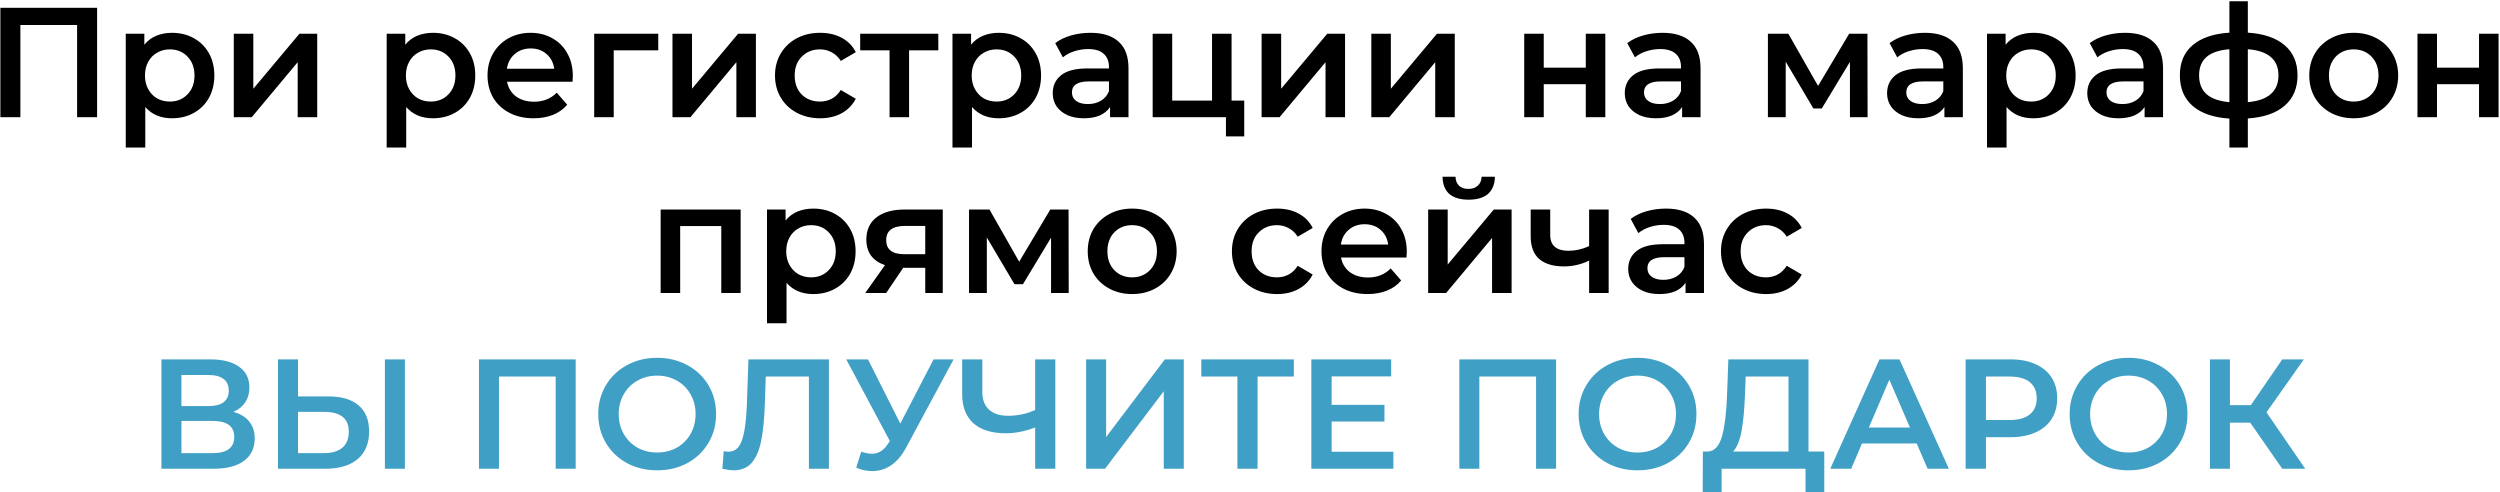 <?xml version="1.0" encoding="UTF-8"?> <svg xmlns="http://www.w3.org/2000/svg" width="640" height="126" viewBox="0 0 640 126" fill="none"> <path d="M24.857 2V30H19.737V6.4H5.217V30H0.097V2H24.857ZM44.032 8.4C46.112 8.4 47.965 8.853 49.592 9.76C51.245 10.667 52.539 11.947 53.472 13.6C54.405 15.253 54.872 17.16 54.872 19.32C54.872 21.48 54.405 23.4 53.472 25.08C52.539 26.733 51.245 28.013 49.592 28.92C47.965 29.827 46.112 30.28 44.032 30.28C41.152 30.28 38.872 29.32 37.192 27.4V37.76H32.192V8.64H36.952V11.44C37.779 10.427 38.792 9.667 39.992 9.16C41.219 8.653 42.565 8.4 44.032 8.4ZM43.472 26C45.312 26 46.819 25.387 47.992 24.16C49.192 22.933 49.792 21.32 49.792 19.32C49.792 17.32 49.192 15.707 47.992 14.48C46.819 13.253 45.312 12.64 43.472 12.64C42.272 12.64 41.192 12.92 40.232 13.48C39.272 14.013 38.512 14.787 37.952 15.8C37.392 16.813 37.112 17.987 37.112 19.32C37.112 20.653 37.392 21.827 37.952 22.84C38.512 23.853 39.272 24.64 40.232 25.2C41.192 25.733 42.272 26 43.472 26ZM59.848 8.64H64.848V22.72L76.648 8.64H81.208V30H76.208V15.92L64.448 30H59.848V8.64ZM110.829 8.4C112.909 8.4 114.762 8.853 116.389 9.76C118.042 10.667 119.336 11.947 120.269 13.6C121.202 15.253 121.669 17.16 121.669 19.32C121.669 21.48 121.202 23.4 120.269 25.08C119.336 26.733 118.042 28.013 116.389 28.92C114.762 29.827 112.909 30.28 110.829 30.28C107.949 30.28 105.669 29.32 103.989 27.4V37.76H98.989V8.64H103.749V11.44C104.576 10.427 105.589 9.667 106.789 9.16C108.016 8.653 109.362 8.4 110.829 8.4ZM110.269 26C112.109 26 113.616 25.387 114.789 24.16C115.989 22.933 116.589 21.32 116.589 19.32C116.589 17.32 115.989 15.707 114.789 14.48C113.616 13.253 112.109 12.64 110.269 12.64C109.069 12.64 107.989 12.92 107.029 13.48C106.069 14.013 105.309 14.787 104.749 15.8C104.189 16.813 103.909 17.987 103.909 19.32C103.909 20.653 104.189 21.827 104.749 22.84C105.309 23.853 106.069 24.64 107.029 25.2C107.989 25.733 109.069 26 110.269 26ZM146.645 19.44C146.645 19.787 146.618 20.28 146.565 20.92H129.805C130.098 22.493 130.858 23.747 132.085 24.68C133.338 25.587 134.885 26.04 136.725 26.04C139.072 26.04 141.005 25.267 142.525 23.72L145.205 26.8C144.245 27.947 143.032 28.813 141.565 29.4C140.098 29.987 138.445 30.28 136.605 30.28C134.258 30.28 132.192 29.813 130.405 28.88C128.618 27.947 127.232 26.653 126.245 25C125.285 23.32 124.805 21.427 124.805 19.32C124.805 17.24 125.272 15.373 126.205 13.72C127.165 12.04 128.485 10.733 130.165 9.8C131.845 8.867 133.738 8.4 135.845 8.4C137.925 8.4 139.778 8.867 141.405 9.8C143.058 10.707 144.338 12 145.245 13.68C146.178 15.333 146.645 17.253 146.645 19.44ZM135.845 12.4C134.245 12.4 132.885 12.88 131.765 13.84C130.672 14.773 130.005 16.027 129.765 17.6H141.885C141.672 16.053 141.018 14.8 139.925 13.84C138.832 12.88 137.472 12.4 135.845 12.4ZM168.514 12.88H157.114V30H152.114V8.64H168.514V12.88ZM172.153 8.64H177.153V22.72L188.953 8.64H193.513V30H188.513V15.92L176.753 30H172.153V8.64ZM209.959 30.28C207.746 30.28 205.759 29.813 203.999 28.88C202.239 27.947 200.866 26.653 199.879 25C198.892 23.32 198.399 21.427 198.399 19.32C198.399 17.213 198.892 15.333 199.879 13.68C200.866 12.027 202.226 10.733 203.959 9.8C205.719 8.867 207.719 8.4 209.959 8.4C212.066 8.4 213.906 8.827 215.479 9.68C217.079 10.533 218.279 11.76 219.079 13.36L215.239 15.6C214.626 14.613 213.852 13.88 212.919 13.4C212.012 12.893 211.012 12.64 209.919 12.64C208.052 12.64 206.506 13.253 205.279 14.48C204.052 15.68 203.439 17.293 203.439 19.32C203.439 21.347 204.039 22.973 205.239 24.2C206.466 25.4 208.026 26 209.919 26C211.012 26 212.012 25.76 212.919 25.28C213.852 24.773 214.626 24.027 215.239 23.04L219.079 25.28C218.252 26.88 217.039 28.12 215.439 29C213.866 29.853 212.039 30.28 209.959 30.28ZM240.206 12.88H232.726V30H227.726V12.88H220.206V8.64H240.206V12.88ZM255.673 8.4C257.753 8.4 259.606 8.853 261.233 9.76C262.886 10.667 264.179 11.947 265.113 13.6C266.046 15.253 266.513 17.16 266.513 19.32C266.513 21.48 266.046 23.4 265.113 25.08C264.179 26.733 262.886 28.013 261.233 28.92C259.606 29.827 257.753 30.28 255.673 30.28C252.793 30.28 250.513 29.32 248.833 27.4V37.76H243.833V8.64H248.593V11.44C249.419 10.427 250.433 9.667 251.633 9.16C252.859 8.653 254.206 8.4 255.673 8.4ZM255.113 26C256.953 26 258.459 25.387 259.633 24.16C260.833 22.933 261.433 21.32 261.433 19.32C261.433 17.32 260.833 15.707 259.633 14.48C258.459 13.253 256.953 12.64 255.113 12.64C253.913 12.64 252.833 12.92 251.873 13.48C250.913 14.013 250.153 14.787 249.593 15.8C249.033 16.813 248.753 17.987 248.753 19.32C248.753 20.653 249.033 21.827 249.593 22.84C250.153 23.853 250.913 24.64 251.873 25.2C252.833 25.733 253.913 26 255.113 26ZM279.175 8.4C282.322 8.4 284.722 9.16 286.375 10.68C288.055 12.173 288.895 14.44 288.895 17.48V30H284.175V27.4C283.562 28.333 282.682 29.053 281.535 29.56C280.415 30.04 279.055 30.28 277.455 30.28C275.855 30.28 274.455 30.013 273.255 29.48C272.055 28.92 271.122 28.16 270.455 27.2C269.815 26.213 269.495 25.107 269.495 23.88C269.495 21.96 270.202 20.427 271.615 19.28C273.055 18.107 275.309 17.52 278.375 17.52H283.895V17.2C283.895 15.707 283.442 14.56 282.535 13.76C281.655 12.96 280.335 12.56 278.575 12.56C277.375 12.56 276.189 12.747 275.015 13.12C273.869 13.493 272.895 14.013 272.095 14.68L270.135 11.04C271.255 10.187 272.602 9.533 274.175 9.08C275.749 8.627 277.415 8.4 279.175 8.4ZM278.495 26.64C279.749 26.64 280.855 26.36 281.815 25.8C282.802 25.213 283.495 24.387 283.895 23.32V20.84H278.735C275.855 20.84 274.415 21.787 274.415 23.68C274.415 24.587 274.775 25.307 275.495 25.84C276.215 26.373 277.215 26.64 278.495 26.64ZM318.523 25.76V34.92H313.843V30H295.083V8.64H300.083V25.76H310.283V8.64H315.283V25.76H318.523ZM322.973 8.64H327.973V22.72L339.773 8.64H344.333V30H339.333V15.92L327.573 30H322.973V8.64ZM351.059 8.64H356.059V22.72L367.859 8.64H372.419V30H367.419V15.92L355.659 30H351.059V8.64ZM390.2 8.64H395.2V17.32H405.96V8.64H410.96V30H405.96V21.56H395.2V30H390.2V8.64ZM425.621 8.4C428.767 8.4 431.167 9.16 432.821 10.68C434.501 12.173 435.341 14.44 435.341 17.48V30H430.621V27.4C430.007 28.333 429.127 29.053 427.981 29.56C426.861 30.04 425.501 30.28 423.901 30.28C422.301 30.28 420.901 30.013 419.701 29.48C418.501 28.92 417.567 28.16 416.901 27.2C416.261 26.213 415.941 25.107 415.941 23.88C415.941 21.96 416.647 20.427 418.061 19.28C419.501 18.107 421.754 17.52 424.821 17.52H430.341V17.2C430.341 15.707 429.887 14.56 428.981 13.76C428.101 12.96 426.781 12.56 425.021 12.56C423.821 12.56 422.634 12.747 421.461 13.12C420.314 13.493 419.341 14.013 418.541 14.68L416.581 11.04C417.701 10.187 419.047 9.533 420.621 9.08C422.194 8.627 423.861 8.4 425.621 8.4ZM424.941 26.64C426.194 26.64 427.301 26.36 428.261 25.8C429.247 25.213 429.941 24.387 430.341 23.32V20.84H425.181C422.301 20.84 420.861 21.787 420.861 23.68C420.861 24.587 421.221 25.307 421.941 25.84C422.661 26.373 423.661 26.64 424.941 26.64ZM473.583 30V15.84L466.383 27.76H464.223L457.143 15.8V30H452.583V8.64H457.823L465.423 22L473.383 8.64H478.063L478.103 30H473.583ZM492.769 8.4C495.916 8.4 498.316 9.16 499.969 10.68C501.649 12.173 502.489 14.44 502.489 17.48V30H497.769V27.4C497.156 28.333 496.276 29.053 495.129 29.56C494.009 30.04 492.649 30.28 491.049 30.28C489.449 30.28 488.049 30.013 486.849 29.48C485.649 28.92 484.716 28.16 484.049 27.2C483.409 26.213 483.089 25.107 483.089 23.88C483.089 21.96 483.796 20.427 485.209 19.28C486.649 18.107 488.903 17.52 491.969 17.52H497.489V17.2C497.489 15.707 497.036 14.56 496.129 13.76C495.249 12.96 493.929 12.56 492.169 12.56C490.969 12.56 489.783 12.747 488.609 13.12C487.463 13.493 486.489 14.013 485.689 14.68L483.729 11.04C484.849 10.187 486.196 9.533 487.769 9.08C489.343 8.627 491.009 8.4 492.769 8.4ZM492.089 26.64C493.343 26.64 494.449 26.36 495.409 25.8C496.396 25.213 497.089 24.387 497.489 23.32V20.84H492.329C489.449 20.84 488.009 21.787 488.009 23.68C488.009 24.587 488.369 25.307 489.089 25.84C489.809 26.373 490.809 26.64 492.089 26.64ZM520.516 8.4C522.596 8.4 524.45 8.853 526.076 9.76C527.73 10.667 529.023 11.947 529.956 13.6C530.89 15.253 531.356 17.16 531.356 19.32C531.356 21.48 530.89 23.4 529.956 25.08C529.023 26.733 527.73 28.013 526.076 28.92C524.45 29.827 522.596 30.28 520.516 30.28C517.636 30.28 515.356 29.32 513.676 27.4V37.76H508.676V8.64H513.436V11.44C514.263 10.427 515.276 9.667 516.476 9.16C517.703 8.653 519.05 8.4 520.516 8.4ZM519.956 26C521.796 26 523.303 25.387 524.476 24.16C525.676 22.933 526.276 21.32 526.276 19.32C526.276 17.32 525.676 15.707 524.476 14.48C523.303 13.253 521.796 12.64 519.956 12.64C518.756 12.64 517.676 12.92 516.716 13.48C515.756 14.013 514.996 14.787 514.436 15.8C513.876 16.813 513.596 17.987 513.596 19.32C513.596 20.653 513.876 21.827 514.436 22.84C514.996 23.853 515.756 24.64 516.716 25.2C517.676 25.733 518.756 26 519.956 26ZM544.019 8.4C547.166 8.4 549.566 9.16 551.219 10.68C552.899 12.173 553.739 14.44 553.739 17.48V30H549.019V27.4C548.406 28.333 547.526 29.053 546.379 29.56C545.259 30.04 543.899 30.28 542.299 30.28C540.699 30.28 539.299 30.013 538.099 29.48C536.899 28.92 535.966 28.16 535.299 27.2C534.659 26.213 534.339 25.107 534.339 23.88C534.339 21.96 535.046 20.427 536.459 19.28C537.899 18.107 540.153 17.52 543.219 17.52H548.739V17.2C548.739 15.707 548.286 14.56 547.379 13.76C546.499 12.96 545.179 12.56 543.419 12.56C542.219 12.56 541.033 12.747 539.859 13.12C538.713 13.493 537.739 14.013 536.939 14.68L534.979 11.04C536.099 10.187 537.446 9.533 539.019 9.08C540.593 8.627 542.259 8.4 544.019 8.4ZM543.339 26.64C544.593 26.64 545.699 26.36 546.659 25.8C547.646 25.213 548.339 24.387 548.739 23.32V20.84H543.579C540.699 20.84 539.259 21.787 539.259 23.68C539.259 24.587 539.619 25.307 540.339 25.84C541.059 26.373 542.059 26.64 543.339 26.64ZM588.166 19.28C588.166 22.587 587.06 25.187 584.846 27.08C582.66 28.973 579.526 30.053 575.446 30.32V37.76H570.726V30.36C566.646 30.093 563.513 29.013 561.326 27.12C559.14 25.227 558.046 22.613 558.046 19.28C558.046 15.973 559.14 13.4 561.326 11.56C563.513 9.693 566.646 8.627 570.726 8.36V0.32H575.446V8.36C579.526 8.627 582.66 9.693 584.846 11.56C587.06 13.427 588.166 16 588.166 19.28ZM562.966 19.28C562.966 21.333 563.593 22.933 564.846 24.08C566.126 25.227 568.086 25.92 570.726 26.16V12.6C568.086 12.813 566.126 13.48 564.846 14.6C563.593 15.72 562.966 17.28 562.966 19.28ZM575.446 26.16C580.673 25.68 583.286 23.387 583.286 19.28C583.286 17.253 582.633 15.693 581.326 14.6C580.046 13.48 578.086 12.813 575.446 12.6V26.16ZM602.532 30.28C600.372 30.28 598.426 29.813 596.692 28.88C594.959 27.947 593.599 26.653 592.612 25C591.652 23.32 591.172 21.427 591.172 19.32C591.172 17.213 591.652 15.333 592.612 13.68C593.599 12.027 594.959 10.733 596.692 9.8C598.426 8.867 600.372 8.4 602.532 8.4C604.719 8.4 606.679 8.867 608.412 9.8C610.146 10.733 611.492 12.027 612.452 13.68C613.439 15.333 613.932 17.213 613.932 19.32C613.932 21.427 613.439 23.32 612.452 25C611.492 26.653 610.146 27.947 608.412 28.88C606.679 29.813 604.719 30.28 602.532 30.28ZM602.532 26C604.372 26 605.892 25.387 607.092 24.16C608.292 22.933 608.892 21.32 608.892 19.32C608.892 17.32 608.292 15.707 607.092 14.48C605.892 13.253 604.372 12.64 602.532 12.64C600.692 12.64 599.172 13.253 597.972 14.48C596.799 15.707 596.212 17.32 596.212 19.32C596.212 21.32 596.799 22.933 597.972 24.16C599.172 25.387 600.692 26 602.532 26ZM618.872 8.64H623.872V17.32H634.632V8.64H639.632V30H634.632V21.56H623.872V30H618.872V8.64ZM189.606 53.64V75H184.646V57.88H174.126V75H169.126V53.64H189.606ZM208.192 53.4C210.272 53.4 212.126 53.853 213.752 54.76C215.406 55.667 216.699 56.947 217.632 58.6C218.566 60.253 219.032 62.16 219.032 64.32C219.032 66.48 218.566 68.4 217.632 70.08C216.699 71.733 215.406 73.013 213.752 73.92C212.126 74.827 210.272 75.28 208.192 75.28C205.312 75.28 203.032 74.32 201.352 72.4V82.76H196.352V53.64H201.112V56.44C201.939 55.427 202.952 54.667 204.152 54.16C205.379 53.653 206.726 53.4 208.192 53.4ZM207.632 71C209.472 71 210.979 70.387 212.152 69.16C213.352 67.933 213.952 66.32 213.952 64.32C213.952 62.32 213.352 60.707 212.152 59.48C210.979 58.253 209.472 57.64 207.632 57.64C206.432 57.64 205.352 57.92 204.392 58.48C203.432 59.013 202.672 59.787 202.112 60.8C201.552 61.813 201.272 62.987 201.272 64.32C201.272 65.653 201.552 66.827 202.112 67.84C202.672 68.853 203.432 69.64 204.392 70.2C205.352 70.733 206.432 71 207.632 71ZM241.345 53.64V75H236.865V68.56H231.225L226.865 75H221.505L226.545 67.88C224.999 67.347 223.812 66.533 222.985 65.44C222.185 64.32 221.785 62.947 221.785 61.32C221.785 58.867 222.652 56.973 224.385 55.64C226.119 54.307 228.505 53.64 231.545 53.64H241.345ZM231.705 57.84C228.479 57.84 226.865 59.053 226.865 61.48C226.865 63.88 228.425 65.08 231.545 65.08H236.865V57.84H231.705ZM269.071 75V60.84L261.871 72.76H259.711L252.631 60.8V75H248.071V53.64H253.311L260.911 67L268.871 53.64H273.551L273.591 75H269.071ZM289.818 75.28C287.658 75.28 285.711 74.813 283.978 73.88C282.244 72.947 280.884 71.653 279.898 70C278.938 68.32 278.458 66.427 278.458 64.32C278.458 62.213 278.938 60.333 279.898 58.68C280.884 57.027 282.244 55.733 283.978 54.8C285.711 53.867 287.658 53.4 289.818 53.4C292.004 53.4 293.964 53.867 295.698 54.8C297.431 55.733 298.778 57.027 299.738 58.68C300.724 60.333 301.218 62.213 301.218 64.32C301.218 66.427 300.724 68.32 299.738 70C298.778 71.653 297.431 72.947 295.698 73.88C293.964 74.813 292.004 75.28 289.818 75.28ZM289.818 71C291.658 71 293.178 70.387 294.378 69.16C295.578 67.933 296.178 66.32 296.178 64.32C296.178 62.32 295.578 60.707 294.378 59.48C293.178 58.253 291.658 57.64 289.818 57.64C287.978 57.64 286.458 58.253 285.258 59.48C284.084 60.707 283.498 62.32 283.498 64.32C283.498 66.32 284.084 67.933 285.258 69.16C286.458 70.387 287.978 71 289.818 71ZM326.932 75.28C324.718 75.28 322.732 74.813 320.972 73.88C319.212 72.947 317.838 71.653 316.852 70C315.865 68.32 315.372 66.427 315.372 64.32C315.372 62.213 315.865 60.333 316.852 58.68C317.838 57.027 319.198 55.733 320.932 54.8C322.692 53.867 324.692 53.4 326.932 53.4C329.038 53.4 330.878 53.827 332.452 54.68C334.052 55.533 335.252 56.76 336.052 58.36L332.212 60.6C331.598 59.613 330.825 58.88 329.892 58.4C328.985 57.893 327.985 57.64 326.892 57.64C325.025 57.64 323.478 58.253 322.252 59.48C321.025 60.68 320.412 62.293 320.412 64.32C320.412 66.347 321.012 67.973 322.212 69.2C323.438 70.4 324.998 71 326.892 71C327.985 71 328.985 70.76 329.892 70.28C330.825 69.773 331.598 69.027 332.212 68.04L336.052 70.28C335.225 71.88 334.012 73.12 332.412 74C330.838 74.853 329.012 75.28 326.932 75.28ZM360.141 64.44C360.141 64.787 360.115 65.28 360.061 65.92H343.301C343.595 67.493 344.355 68.747 345.581 69.68C346.835 70.587 348.381 71.04 350.221 71.04C352.568 71.04 354.501 70.267 356.021 68.72L358.701 71.8C357.741 72.947 356.528 73.813 355.061 74.4C353.595 74.987 351.941 75.28 350.101 75.28C347.755 75.28 345.688 74.813 343.901 73.88C342.115 72.947 340.728 71.653 339.741 70C338.781 68.32 338.301 66.427 338.301 64.32C338.301 62.24 338.768 60.373 339.701 58.72C340.661 57.04 341.981 55.733 343.661 54.8C345.341 53.867 347.235 53.4 349.341 53.4C351.421 53.4 353.275 53.867 354.901 54.8C356.555 55.707 357.835 57 358.741 58.68C359.675 60.333 360.141 62.253 360.141 64.44ZM349.341 57.4C347.741 57.4 346.381 57.88 345.261 58.84C344.168 59.773 343.501 61.027 343.261 62.6H355.381C355.168 61.053 354.515 59.8 353.421 58.84C352.328 57.88 350.968 57.4 349.341 57.4ZM365.61 53.64H370.61V67.72L382.41 53.64H386.97V75H381.97V60.92L370.21 75H365.61V53.64ZM375.97 51.12C373.81 51.12 372.157 50.627 371.01 49.64C369.89 48.627 369.317 47.16 369.29 45.24H372.61C372.637 46.2 372.93 46.96 373.49 47.52C374.077 48.08 374.89 48.36 375.93 48.36C376.943 48.36 377.743 48.08 378.33 47.52C378.943 46.96 379.263 46.2 379.29 45.24H382.69C382.663 47.16 382.077 48.627 380.93 49.64C379.783 50.627 378.13 51.12 375.97 51.12ZM411.816 53.64V75H406.816V66.72C404.763 67.707 402.616 68.2 400.376 68.2C397.629 68.2 395.523 67.573 394.056 66.32C392.589 65.04 391.856 63.093 391.856 60.48V53.64H396.856V60.16C396.856 61.52 397.256 62.533 398.056 63.2C398.856 63.867 399.989 64.2 401.456 64.2C403.323 64.2 405.109 63.8 406.816 63V53.64H411.816ZM426.5 53.4C429.646 53.4 432.046 54.16 433.7 55.68C435.38 57.173 436.22 59.44 436.22 62.48V75H431.5V72.4C430.886 73.333 430.006 74.053 428.86 74.56C427.74 75.04 426.38 75.28 424.78 75.28C423.18 75.28 421.78 75.013 420.58 74.48C419.38 73.92 418.446 73.16 417.78 72.2C417.14 71.213 416.82 70.107 416.82 68.88C416.82 66.96 417.526 65.427 418.94 64.28C420.38 63.107 422.633 62.52 425.7 62.52H431.22V62.2C431.22 60.707 430.766 59.56 429.86 58.76C428.98 57.96 427.66 57.56 425.9 57.56C424.7 57.56 423.513 57.747 422.34 58.12C421.193 58.493 420.22 59.013 419.42 59.68L417.46 56.04C418.58 55.187 419.926 54.533 421.5 54.08C423.073 53.627 424.74 53.4 426.5 53.4ZM425.82 71.64C427.073 71.64 428.18 71.36 429.14 70.8C430.126 70.213 430.82 69.387 431.22 68.32V65.84H426.06C423.18 65.84 421.74 66.787 421.74 68.68C421.74 69.587 422.1 70.307 422.82 70.84C423.54 71.373 424.54 71.64 425.82 71.64ZM452.127 75.28C449.914 75.28 447.927 74.813 446.167 73.88C444.407 72.947 443.034 71.653 442.047 70C441.06 68.32 440.567 66.427 440.567 64.32C440.567 62.213 441.06 60.333 442.047 58.68C443.034 57.027 444.394 55.733 446.127 54.8C447.887 53.867 449.887 53.4 452.127 53.4C454.234 53.4 456.074 53.827 457.647 54.68C459.247 55.533 460.447 56.76 461.247 58.36L457.407 60.6C456.794 59.613 456.02 58.88 455.087 58.4C454.18 57.893 453.18 57.64 452.087 57.64C450.22 57.64 448.674 58.253 447.447 59.48C446.22 60.68 445.607 62.293 445.607 64.32C445.607 66.347 446.207 67.973 447.407 69.2C448.634 70.4 450.194 71 452.087 71C453.18 71 454.18 70.76 455.087 70.28C456.02 69.773 456.794 69.027 457.407 68.04L461.247 70.28C460.42 71.88 459.207 73.12 457.607 74C456.034 74.853 454.207 75.28 452.127 75.28Z" fill="black"></path> <path d="M59.727 105.44C61.514 105.92 62.874 106.747 63.807 107.92C64.74 109.067 65.207 110.507 65.207 112.24C65.207 114.693 64.3 116.6 62.487 117.96C60.674 119.32 58.047 120 54.607 120H41.327V92H53.847C56.994 92 59.447 92.627 61.207 93.88C62.967 95.133 63.847 96.907 63.847 99.2C63.847 100.667 63.487 101.933 62.767 103C62.074 104.067 61.06 104.88 59.727 105.44ZM46.447 103.96H53.407C55.087 103.96 56.367 103.627 57.247 102.96C58.127 102.293 58.567 101.307 58.567 100C58.567 98.693 58.127 97.707 57.247 97.04C56.367 96.347 55.087 96 53.407 96H46.447V103.96ZM54.447 116C58.127 116 59.967 114.613 59.967 111.84C59.967 109.12 58.127 107.76 54.447 107.76H46.447V116H54.447ZM84.051 101.48C87.411 101.48 89.984 102.24 91.771 103.76C93.584 105.253 94.491 107.48 94.491 110.44C94.491 113.533 93.504 115.907 91.531 117.56C89.558 119.187 86.784 120 83.211 120H71.171V92H76.291V101.48H84.051ZM82.971 116C84.998 116 86.558 115.533 87.651 114.6C88.744 113.667 89.291 112.307 89.291 110.52C89.291 107.133 87.184 105.44 82.971 105.44H76.291V116H82.971ZM98.531 92H103.651V120H98.531V92ZM147.376 92V120H142.256V96.4H127.736V120H122.616V92H147.376ZM168.232 120.4C165.378 120.4 162.805 119.787 160.512 118.56C158.218 117.307 156.418 115.587 155.112 113.4C153.805 111.187 153.152 108.72 153.152 106C153.152 103.28 153.805 100.827 155.112 98.64C156.418 96.427 158.218 94.707 160.512 93.48C162.805 92.227 165.378 91.6 168.232 91.6C171.085 91.6 173.658 92.227 175.952 93.48C178.245 94.707 180.045 96.413 181.352 98.6C182.658 100.787 183.312 103.253 183.312 106C183.312 108.747 182.658 111.213 181.352 113.4C180.045 115.587 178.245 117.307 175.952 118.56C173.658 119.787 171.085 120.4 168.232 120.4ZM168.232 115.84C170.098 115.84 171.778 115.427 173.272 114.6C174.765 113.747 175.938 112.573 176.792 111.08C177.645 109.56 178.072 107.867 178.072 106C178.072 104.133 177.645 102.453 176.792 100.96C175.938 99.44 174.765 98.267 173.272 97.44C171.778 96.587 170.098 96.16 168.232 96.16C166.365 96.16 164.685 96.587 163.192 97.44C161.698 98.267 160.525 99.44 159.672 100.96C158.818 102.453 158.392 104.133 158.392 106C158.392 107.867 158.818 109.56 159.672 111.08C160.525 112.573 161.698 113.747 163.192 114.6C164.685 115.427 166.365 115.84 168.232 115.84ZM212.199 92V120H207.079V96.4H196.039L195.799 103.4C195.666 107.32 195.346 110.507 194.839 112.96C194.333 115.387 193.519 117.24 192.399 118.52C191.279 119.773 189.733 120.4 187.759 120.4C187.066 120.4 186.119 120.267 184.919 120L185.279 115.48C185.626 115.587 186.026 115.64 186.479 115.64C188.106 115.64 189.253 114.68 189.919 112.76C190.613 110.813 191.039 107.76 191.199 103.6L191.599 92H212.199ZM244.116 92L231.956 114.6C230.89 116.6 229.61 118.107 228.116 119.12C226.65 120.107 225.05 120.6 223.316 120.6C221.93 120.6 220.556 120.307 219.196 119.72L220.476 115.64C221.57 115.987 222.476 116.16 223.196 116.16C224.876 116.16 226.263 115.293 227.356 113.56L227.796 112.88L216.636 92H222.196L230.476 108.44L238.996 92H244.116ZM270.158 92V120H264.998V109.44C262.358 110.427 259.852 110.92 257.478 110.92C253.905 110.92 251.145 110.067 249.198 108.36C247.278 106.627 246.318 104.147 246.318 100.92V92H251.478V100.36C251.478 102.333 252.052 103.84 253.198 104.88C254.345 105.92 255.985 106.44 258.118 106.44C260.545 106.44 262.838 105.947 264.998 104.96V92H270.158ZM278.046 92H283.166V111.88L298.206 92H303.046V120H297.926V100.16L282.886 120H278.046V92ZM331.217 96.4H321.937V120H316.777V96.4H307.537V92H331.217V96.4ZM356.701 115.64V120H335.701V92H356.141V96.36H340.901V103.64H354.421V107.92H340.901V115.64H356.701ZM398.353 92V120H393.233V96.4H378.713V120H373.593V92H398.353ZM419.208 120.4C416.355 120.4 413.781 119.787 411.488 118.56C409.195 117.307 407.395 115.587 406.088 113.4C404.781 111.187 404.128 108.72 404.128 106C404.128 103.28 404.781 100.827 406.088 98.64C407.395 96.427 409.195 94.707 411.488 93.48C413.781 92.227 416.355 91.6 419.208 91.6C422.061 91.6 424.635 92.227 426.928 93.48C429.221 94.707 431.021 96.413 432.328 98.6C433.635 100.787 434.288 103.253 434.288 106C434.288 108.747 433.635 111.213 432.328 113.4C431.021 115.587 429.221 117.307 426.928 118.56C424.635 119.787 422.061 120.4 419.208 120.4ZM419.208 115.84C421.075 115.84 422.755 115.427 424.248 114.6C425.741 113.747 426.915 112.573 427.768 111.08C428.621 109.56 429.048 107.867 429.048 106C429.048 104.133 428.621 102.453 427.768 100.96C426.915 99.44 425.741 98.267 424.248 97.44C422.755 96.587 421.075 96.16 419.208 96.16C417.341 96.16 415.661 96.587 414.168 97.44C412.675 98.267 411.501 99.44 410.648 100.96C409.795 102.453 409.368 104.133 409.368 106C409.368 107.867 409.795 109.56 410.648 111.08C411.501 112.573 412.675 113.747 414.168 114.6C415.661 115.427 417.341 115.84 419.208 115.84ZM467.016 115.6V125.96H462.216V120H440.736V125.96H435.896L435.936 115.6H437.136C438.896 115.52 440.123 114.227 440.816 111.72C441.536 109.187 441.976 105.573 442.136 100.88L442.456 92H462.976V115.6H467.016ZM446.696 101.36C446.563 104.987 446.269 108.013 445.816 110.44C445.363 112.84 444.643 114.56 443.656 115.6H457.856V96.4H446.896L446.696 101.36ZM490.668 113.52H476.668L473.908 120H468.548L481.148 92H486.268L498.908 120H493.468L490.668 113.52ZM488.948 109.44L483.668 97.2L478.428 109.44H488.948ZM514.721 92C517.148 92 519.255 92.4 521.041 93.2C522.855 94 524.241 95.147 525.201 96.64C526.161 98.133 526.641 99.907 526.641 101.96C526.641 103.987 526.161 105.76 525.201 107.28C524.241 108.773 522.855 109.92 521.041 110.72C519.255 111.52 517.148 111.92 514.721 111.92H508.401V120H503.201V92H514.721ZM514.481 107.52C516.748 107.52 518.468 107.04 519.641 106.08C520.815 105.12 521.401 103.747 521.401 101.96C521.401 100.173 520.815 98.8 519.641 97.84C518.468 96.88 516.748 96.4 514.481 96.4H508.401V107.52H514.481ZM544.911 120.4C542.058 120.4 539.485 119.787 537.191 118.56C534.898 117.307 533.098 115.587 531.791 113.4C530.485 111.187 529.831 108.72 529.831 106C529.831 103.28 530.485 100.827 531.791 98.64C533.098 96.427 534.898 94.707 537.191 93.48C539.485 92.227 542.058 91.6 544.911 91.6C547.765 91.6 550.338 92.227 552.631 93.48C554.925 94.707 556.725 96.413 558.031 98.6C559.338 100.787 559.991 103.253 559.991 106C559.991 108.747 559.338 111.213 558.031 113.4C556.725 115.587 554.925 117.307 552.631 118.56C550.338 119.787 547.765 120.4 544.911 120.4ZM544.911 115.84C546.778 115.84 548.458 115.427 549.951 114.6C551.445 113.747 552.618 112.573 553.471 111.08C554.325 109.56 554.751 107.867 554.751 106C554.751 104.133 554.325 102.453 553.471 100.96C552.618 99.44 551.445 98.267 549.951 97.44C548.458 96.587 546.778 96.16 544.911 96.16C543.045 96.16 541.365 96.587 539.871 97.44C538.378 98.267 537.205 99.44 536.351 100.96C535.498 102.453 535.071 104.133 535.071 106C535.071 107.867 535.498 109.56 536.351 111.08C537.205 112.573 538.378 113.747 539.871 114.6C541.365 115.427 543.045 115.84 544.911 115.84ZM576.06 108.2H570.86V120H565.74V92H570.86V103.72H576.22L584.26 92H589.78L580.22 105.56L590.14 120H584.26L576.06 108.2Z" fill="#3F9FC5"></path> </svg> 